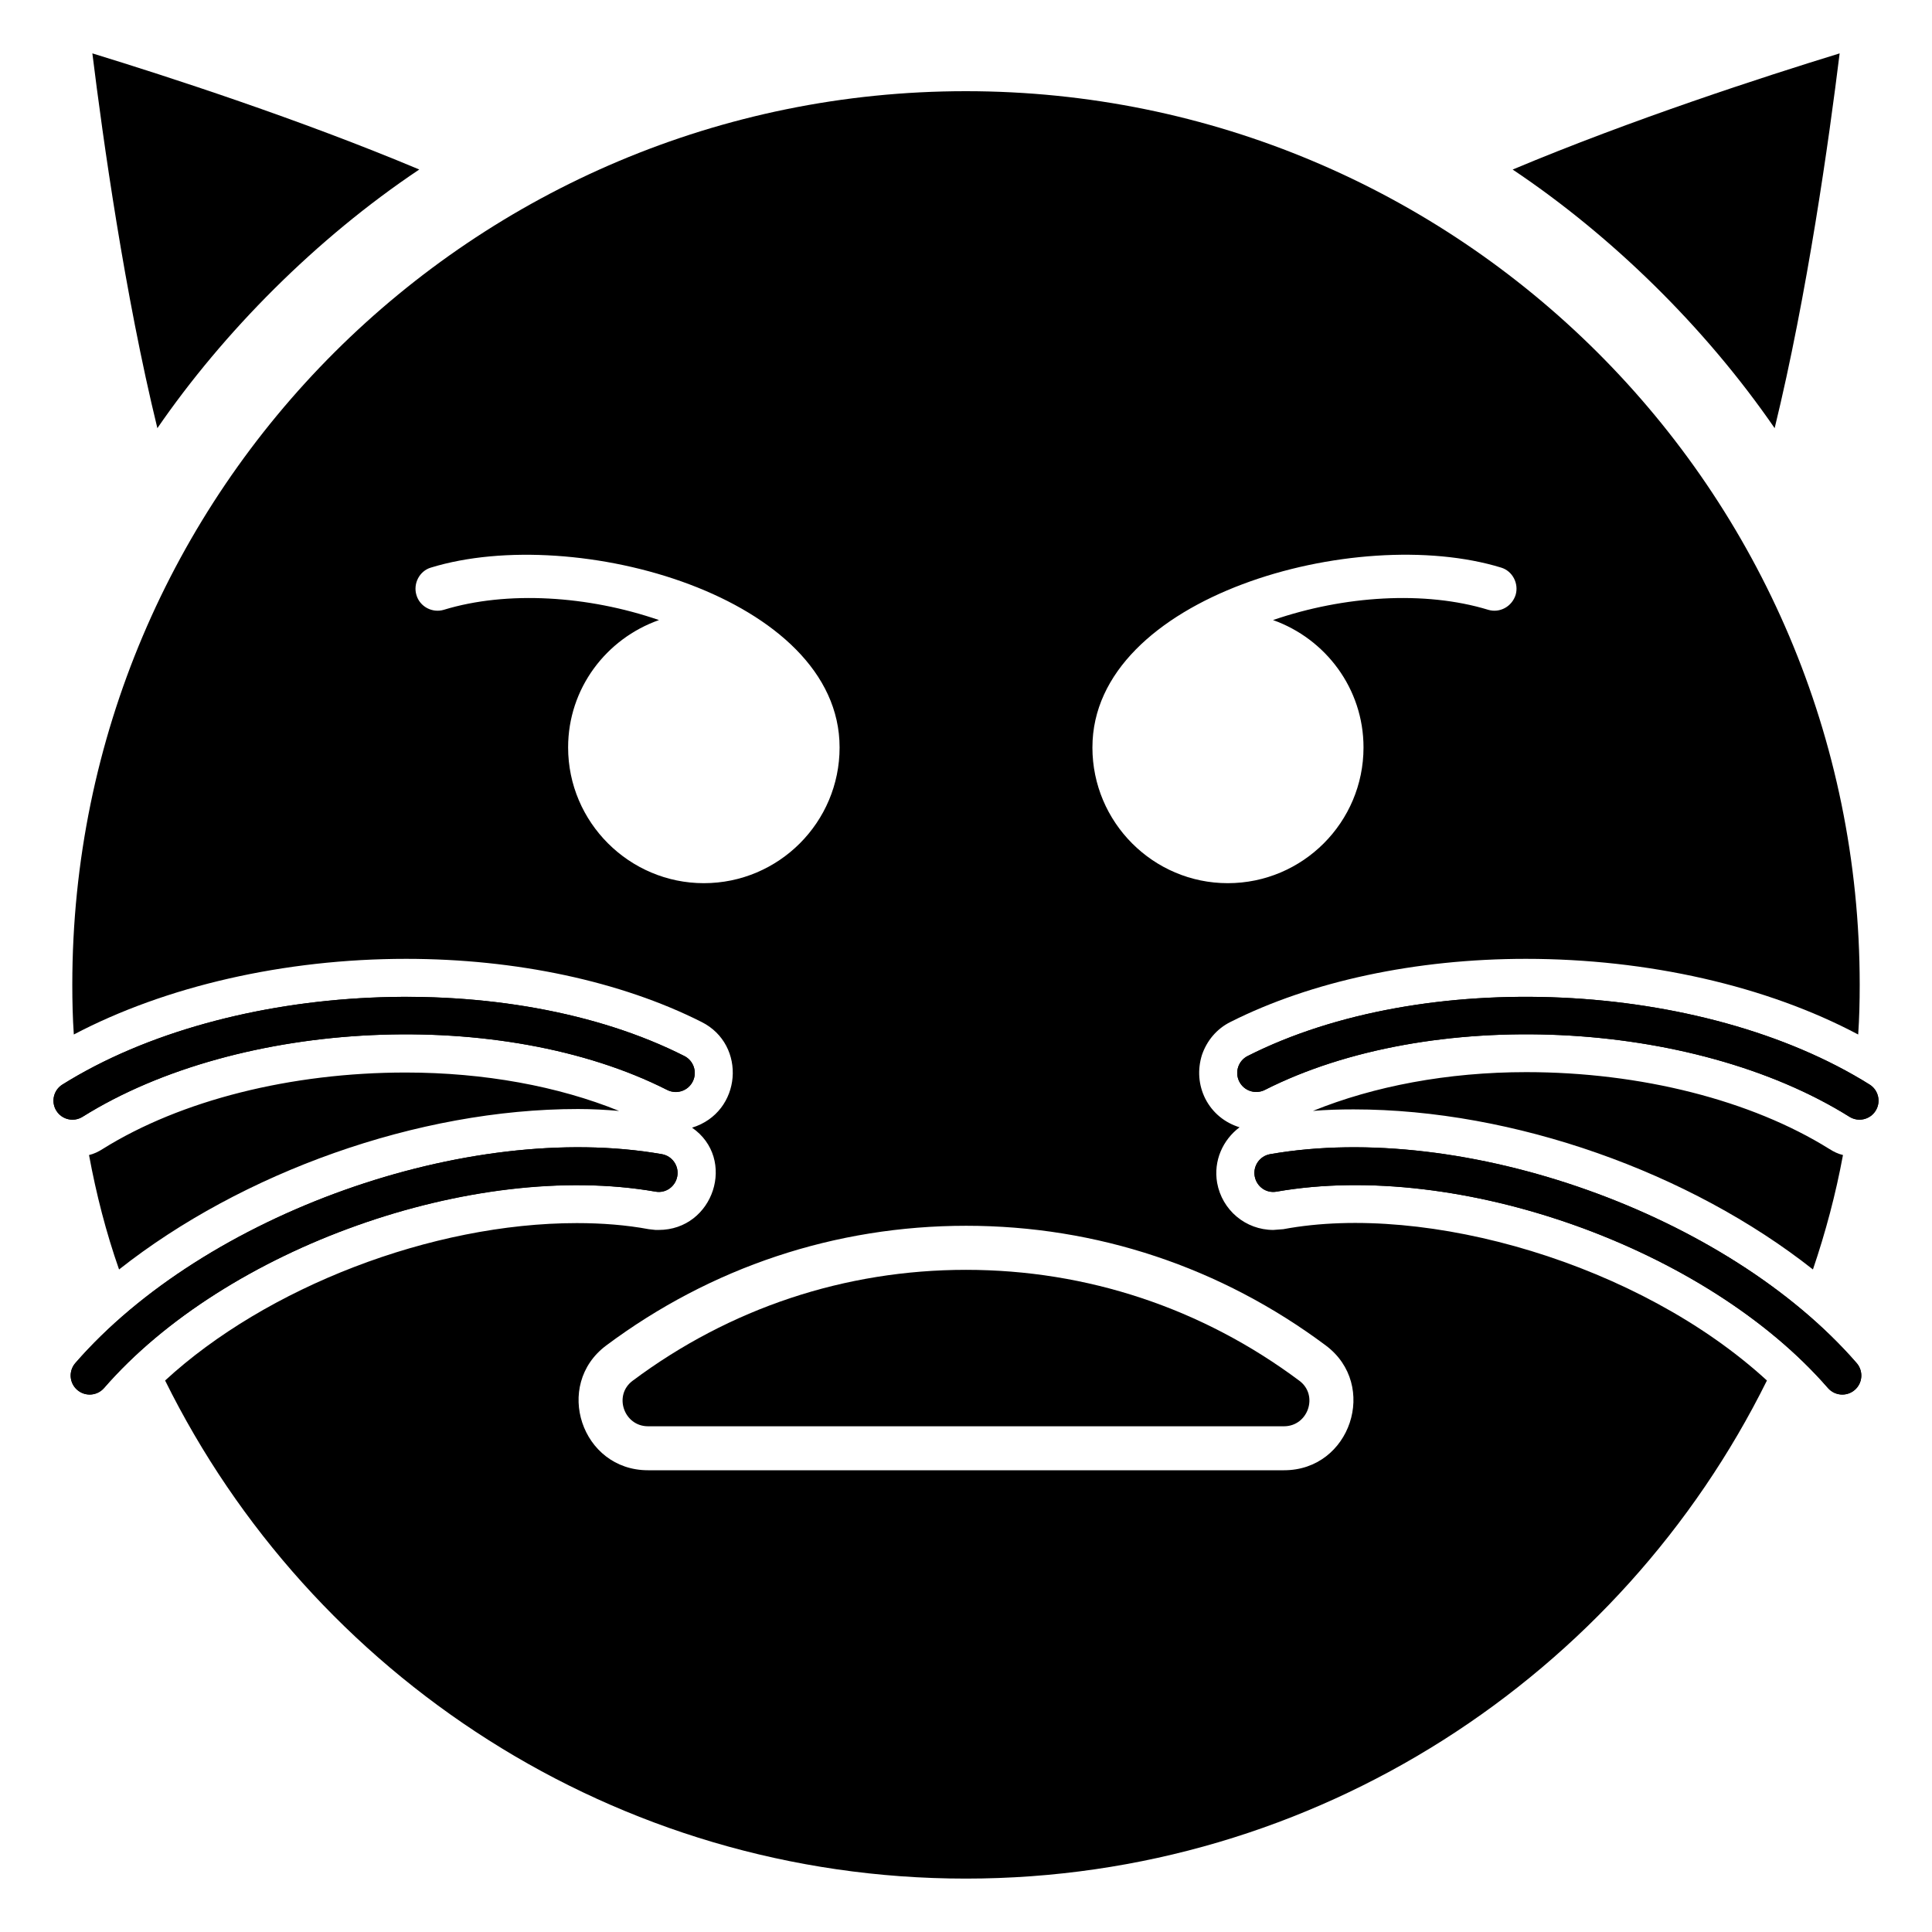<?xml version="1.0" encoding="UTF-8"?>
<!-- Uploaded to: SVG Repo, www.svgrepo.com, Generator: SVG Repo Mixer Tools -->
<svg fill="#000000" width="800px" height="800px" version="1.1" viewBox="144 144 512 512" xmlns="http://www.w3.org/2000/svg">
 <g>
  <path d="m255.11 188.92c-31.512-13.238-66.516-24.602-86.633-30.777 2.809 22.715 8.562 63.828 17.227 99.324 17.512-25.445 42.016-50.223 69.406-68.547z"/>
  <path d="m614.3 257.47c8.664-35.488 14.422-76.609 17.223-99.324-20.117 6.18-55.137 17.547-86.652 30.785 25.898 17.324 50.742 41.41 69.43 68.539z"/>
  <path d="m400 480.52c-32.059 0-62.617 10.168-88.363 29.406-5.117 3.824-2.312 12.051 4.098 12.051h168.53c6.41 0 9.215-8.223 4.098-12.051-25.75-19.238-56.309-29.406-88.363-29.406z"/>
  <path d="m251.53 428.23c-30.43 0-59.652 7.356-80.309 20.254-1.109 0.707-2.316 1.312-3.629 1.613 1.914 10.379 4.535 20.555 7.961 30.328 32.547-25.691 79.098-42.523 121.62-42.523 3.727 0 7.356 0.199 10.883 0.504-16.121-6.547-35.77-10.176-56.527-10.176zm218.55-13.398c21.363-10.781 49.172-16.727 78.293-16.727 32.242 0 63.781 7.152 88.066 20.051 0.301-4.332 0.402-8.766 0.402-13.199 0-131.36-106.59-236.79-236.89-236.79-130.34 0-236.79 105.51-236.79 236.79 0 4.434 0.102 8.867 0.402 13.199 24.285-12.797 55.82-20.051 88.066-20.051 29.121 0 56.93 5.945 78.293 16.727 12.047 6.027 10.707 23.941-2.519 28.012 11.887 8.227 5.773 27.105-8.867 27.105h-0.805l-1.812-0.203c-5.945-1.109-12.395-1.613-19.043-1.613-38.492 0-82.324 17.031-109.12 41.715 38.594 78.09 119.2 132 212.2 132 93.004 0 173.61-53.906 212.3-132-33.719-30.938-90.105-47.207-128.17-40.102-1.008 0.078-3.629 0.277-2.621 0.203-7.356 0-13.602-5.238-14.914-12.496-1.008-5.844 1.512-11.387 5.945-14.711-3.93-1.211-7.152-3.828-9.07-7.559-1.812-3.629-2.117-7.656-0.906-11.586 1.309-3.828 3.926-6.953 7.555-8.766zm-139.55-36.781c-19.75 0-35.973-16.121-35.973-35.973 0-15.617 10.078-28.816 24.082-33.754-18.742-6.449-40.203-7.859-57.031-2.719-3.023 0.906-6.348-0.809-7.254-3.93-0.906-3.023 0.805-6.348 3.828-7.254 38.391-11.789 108.32 7.758 108.32 47.66 0 19.848-16.125 35.969-35.973 35.969zm164.84 122.53c14.008 10.48 6.551 33.051-11.082 33.051h-168.57c-17.633 0-25.09-22.57-11.082-33.051 27.809-20.758 60.758-31.738 95.422-31.738 34.559 0 67.508 10.984 95.316 31.738zm-61.867-158.5c0-40.004 69.93-59.449 108.32-47.66 3.023 0.906 4.734 4.234 3.828 7.254-1.008 3.121-4.231 4.836-7.254 3.93-16.828-5.141-38.289-3.727-57.031 2.719 13.906 4.938 23.98 18.137 23.98 33.754 0 19.852-16.121 35.973-35.973 35.973-19.746 0-35.871-16.121-35.871-35.969zm195.28 106.4c-20.656-12.898-49.98-20.355-80.309-20.355-20.859 0-40.406 3.731-56.527 10.277 3.527-0.305 7.156-0.402 10.781-0.402 42.523 0 89.176 16.727 121.72 42.422 3.324-9.773 6.043-19.949 7.961-30.328-1.309-0.301-2.516-0.906-3.625-1.613z"/>
  <path d="m632.23 513.57c-1.406 0-2.809-0.59-3.805-1.73-32.25-37.117-97.809-60.488-146.09-52.055-2.801 0.562-5.352-1.359-5.832-4.094-0.477-2.746 1.359-5.352 4.098-5.824 51.391-8.992 121.12 15.883 155.43 55.359 1.824 2.106 1.605 5.285-0.496 7.106-0.953 0.836-2.129 1.238-3.305 1.238z"/>
  <path d="m636.79 440.73c-0.914 0-1.836-0.246-2.668-0.77-41.699-26.094-111.19-29.285-154.93-7.113-2.488 1.23-5.519 0.246-6.769-2.223-1.258-2.481-0.266-5.512 2.215-6.769 46.527-23.566 120.46-20.191 164.82 7.566 2.359 1.477 3.074 4.586 1.598 6.945-0.953 1.527-2.598 2.363-4.273 2.363z"/>
  <path d="m167.77 513.57c-1.176 0-2.352-0.402-3.309-1.238-2.102-1.82-2.32-5-0.496-7.106 34.309-39.488 104.04-64.344 155.43-55.359 2.742 0.473 4.574 3.082 4.098 5.824-0.477 2.746-3.066 4.664-5.832 4.094-48.25-8.324-113.84 14.938-146.09 52.055-0.992 1.141-2.394 1.73-3.801 1.73z"/>
  <path d="m163.21 440.73c-1.676 0-3.32-0.836-4.273-2.363-1.477-2.359-0.762-5.469 1.598-6.945 44.344-27.75 118.29-31.152 164.82-7.566 2.481 1.258 3.473 4.289 2.215 6.769-1.254 2.481-4.289 3.445-6.769 2.223-43.746-22.168-113.23-18.969-154.93 7.117-0.832 0.52-1.754 0.766-2.664 0.766z"/>
  <path d="m628.43 511.85c-32.254-37.121-97.773-60.477-146.09-52.055-2.805 0.477-5.352-1.359-5.832-4.098-0.477-2.738 1.359-5.352 4.098-5.832 51.391-8.93 121.12 15.883 155.43 55.371 1.824 2.102 1.605 5.285-0.496 7.109-2.109 1.824-5.285 1.598-7.109-0.496z"/>
  <path d="m634.12 439.95c-41.691-26.074-111.2-29.27-154.93-7.113-2.516 1.27-5.523 0.258-6.769-2.215-1.258-2.484-0.266-5.516 2.215-6.769 46.535-23.578 120.47-20.203 164.83 7.559 2.359 1.477 3.074 4.586 1.598 6.941-1.48 2.363-4.598 3.07-6.945 1.598z"/>
  <path d="m164.46 512.34c-2.102-1.824-2.32-5.008-0.496-7.109 34.309-39.488 104.02-64.328 155.43-55.371 2.742 0.477 4.574 3.09 4.098 5.832-0.477 2.734-3.027 4.582-5.832 4.098-48.258-8.426-113.84 14.93-146.09 52.055-1.828 2.094-5 2.32-7.109 0.496z"/>
  <path d="m158.94 438.36c-1.477-2.356-0.758-5.465 1.598-6.941 44.359-27.734 118.29-31.133 164.83-7.559 2.481 1.254 3.473 4.285 2.215 6.769-1.246 2.481-4.262 3.5-6.769 2.215-43.734-22.145-113.23-18.961-154.93 7.113-2.356 1.477-5.473 0.766-6.945-1.598z"/>
 </g>
</svg>